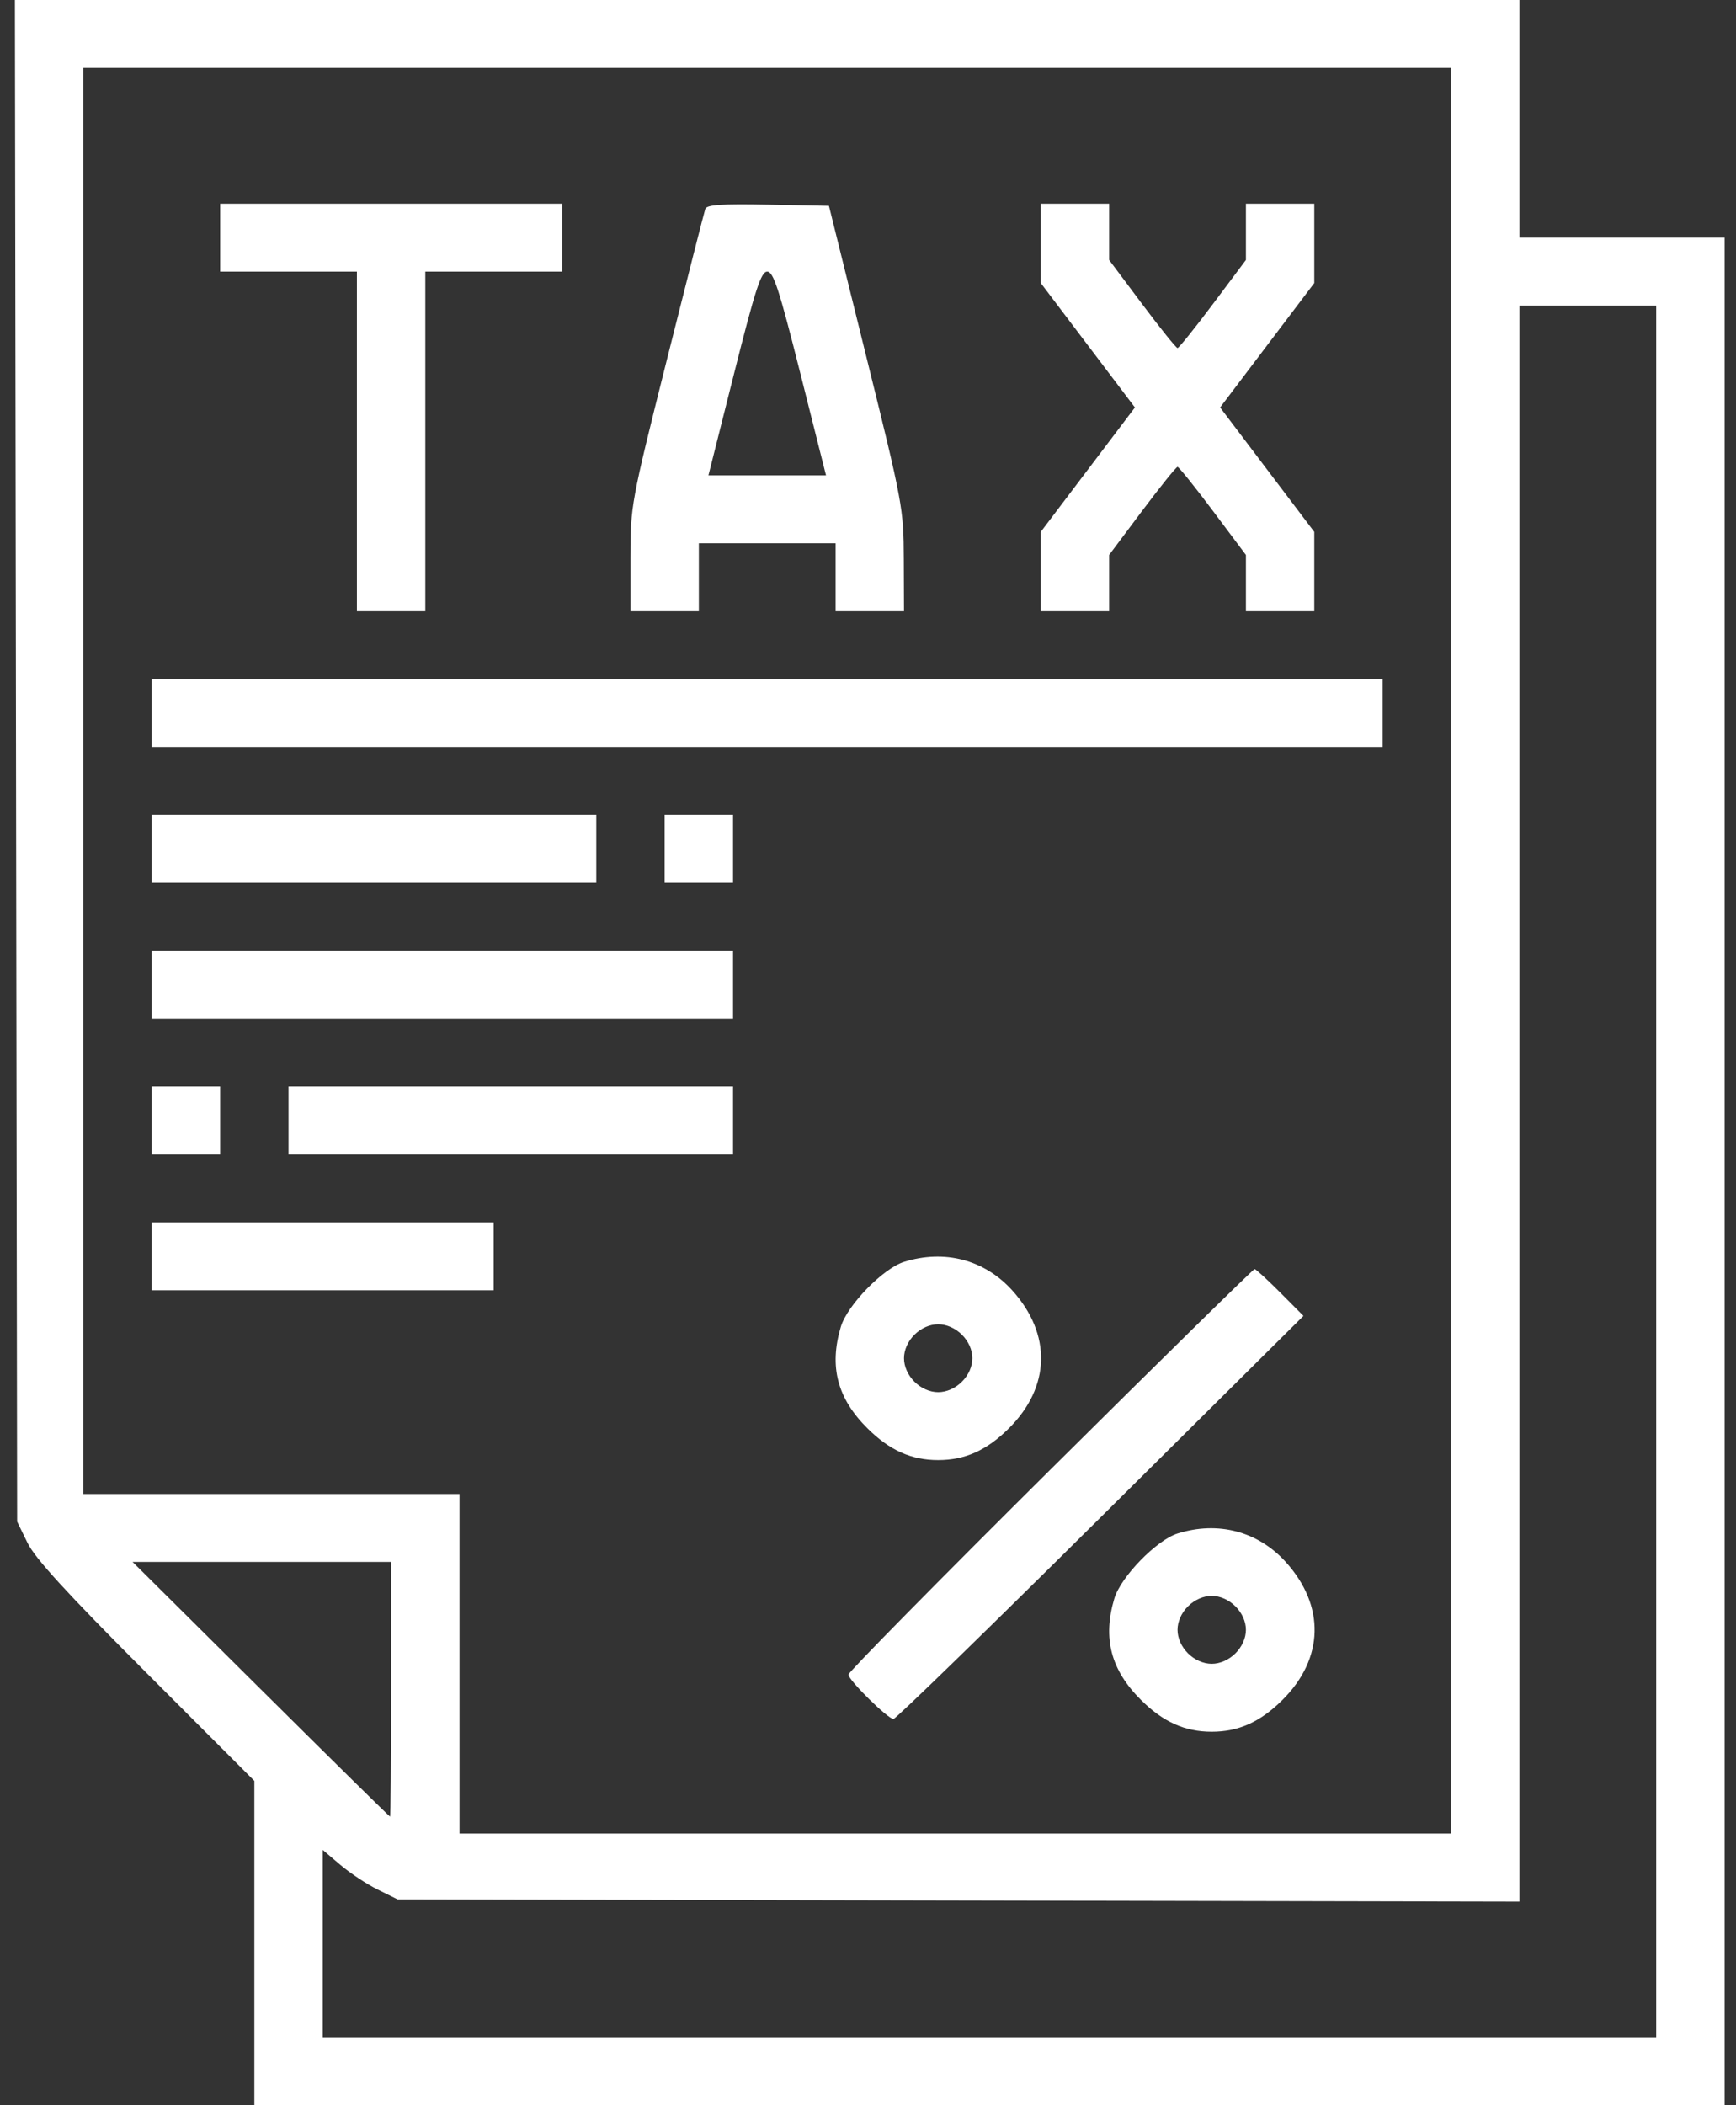 <svg width="99" height="120" viewBox="0 0 99 120" fill="none" xmlns="http://www.w3.org/2000/svg">
<rect x="0" y="0" width="99" height="120" fill="#333333" stroke="none"/>
<path fill-rule="evenodd" clip-rule="evenodd" d="M0.914 43.367L0.977 86.734L1.568 87.944C2 88.831 3.803 90.8 8.331 95.333L14.505 101.512V110.756V120H56.427H98.35V66.774V13.548H92.5H86.651V6.774V0H43.75H0.85L0.914 43.367ZM82.751 54.194V104.516H54.477H26.204V94.839V85.161H15.479H4.755V44.516V3.871H43.753H82.751V54.194ZM12.555 13.548V15.484H16.454H20.354V25.161V34.839H22.304H24.254V25.161V15.484H28.154H32.054V13.548V11.613H22.304H12.555V13.548ZM40.221 11.909C40.161 12.079 39.176 15.944 38.032 20.499C35.978 28.683 35.953 28.815 35.953 31.809V34.839H37.903H39.853V32.903V30.968H43.753H47.653V32.903V34.839H49.603H51.553L51.542 31.875C51.531 28.983 51.48 28.705 49.401 20.323L47.272 11.734L43.801 11.667C41.156 11.616 40.305 11.673 40.221 11.909ZM59.352 13.873V16.134L62.037 19.68L64.722 23.226L62.037 26.772L59.352 30.318V32.578V34.839H61.302H63.252V33.235V31.631L65.132 29.122C66.166 27.742 67.075 26.613 67.152 26.613C67.228 26.613 68.137 27.742 69.171 29.122L71.052 31.631V33.235V34.839H73.001H74.951V32.578V30.318L72.266 26.772L69.581 23.226L72.266 19.68L74.951 16.134V13.873V11.613H73.001H71.052V13.217V14.82L69.171 17.33C68.137 18.71 67.228 19.839 67.152 19.839C67.075 19.839 66.166 18.71 65.132 17.33L63.252 14.82V13.217V11.613H61.302H59.352V13.873ZM45.643 21.29L47.106 27.097H43.753H40.4L41.863 21.29C43.077 16.474 43.399 15.484 43.753 15.484C44.107 15.484 44.429 16.474 45.643 21.29ZM94.45 66.774V116.129H56.427H18.404V110.788V105.446L19.407 106.298C19.959 106.767 20.918 107.401 21.54 107.708L22.67 108.266L54.66 108.331L86.651 108.396V62.908V17.419H90.55H94.45V66.774ZM8.655 40.645V42.581H43.753H78.851V40.645V38.71H43.753H8.655V40.645ZM8.655 48.387V50.323H21.329H34.004V48.387V46.452H21.329H8.655V48.387ZM37.903 48.387V50.323H39.853H41.803V48.387V46.452H39.853H37.903V48.387ZM8.655 56.129V58.065H25.229H41.803V56.129V54.194H25.229H8.655V56.129ZM8.655 63.871V65.806H10.605H12.555V63.871V61.935H10.605H8.655V63.871ZM16.454 63.871V65.806H29.129H41.803V63.871V61.935H29.129H16.454V63.871ZM8.655 71.613V73.548H18.404H28.154V71.613V69.677H18.404H8.655V71.613ZM51.553 71.929C50.356 72.303 48.316 74.4 47.949 75.633C47.274 77.901 47.75 79.71 49.472 81.419C50.735 82.672 51.969 83.226 53.502 83.226C55.035 83.226 56.27 82.672 57.532 81.419C59.914 79.055 59.985 76.048 57.719 73.546C56.141 71.804 53.862 71.207 51.553 71.929ZM59.9 83.771C53.566 90.059 48.384 95.316 48.384 95.454C48.384 95.768 50.633 97.984 50.953 97.984C51.083 97.984 56.396 92.814 62.761 86.496L74.333 75.007L73.005 73.673C72.275 72.939 71.618 72.339 71.546 72.339C71.474 72.339 66.233 77.483 59.9 83.771ZM54.854 76.078C55.231 76.452 55.452 76.948 55.452 77.419C55.452 77.891 55.231 78.387 54.854 78.761C54.477 79.135 53.977 79.355 53.502 79.355C53.028 79.355 52.528 79.135 52.151 78.761C51.774 78.387 51.553 77.891 51.553 77.419C51.553 76.948 51.774 76.452 52.151 76.078C52.528 75.703 53.028 75.484 53.502 75.484C53.977 75.484 54.477 75.703 54.854 76.078ZM67.152 87.413C65.955 87.787 63.915 89.884 63.548 91.117C62.873 93.385 63.349 95.194 65.072 96.903C66.334 98.156 67.569 98.71 69.102 98.71C70.635 98.71 71.869 98.156 73.132 96.903C75.513 94.539 75.585 91.532 73.318 89.029C71.74 87.288 69.462 86.69 67.152 87.413ZM22.304 96.29C22.304 100.282 22.276 103.548 22.242 103.548C22.207 103.548 18.89 100.282 14.87 96.29L7.561 89.032H14.933H22.304V96.29ZM70.453 91.562C70.83 91.936 71.052 92.432 71.052 92.903C71.052 93.374 70.83 93.871 70.453 94.245C70.076 94.619 69.576 94.839 69.102 94.839C68.627 94.839 68.127 94.619 67.75 94.245C67.373 93.871 67.152 93.374 67.152 92.903C67.152 92.432 67.373 91.936 67.75 91.562C68.127 91.187 68.627 90.968 69.102 90.968C69.576 90.968 70.076 91.187 70.453 91.562Z" fill="white"/>
</svg>
